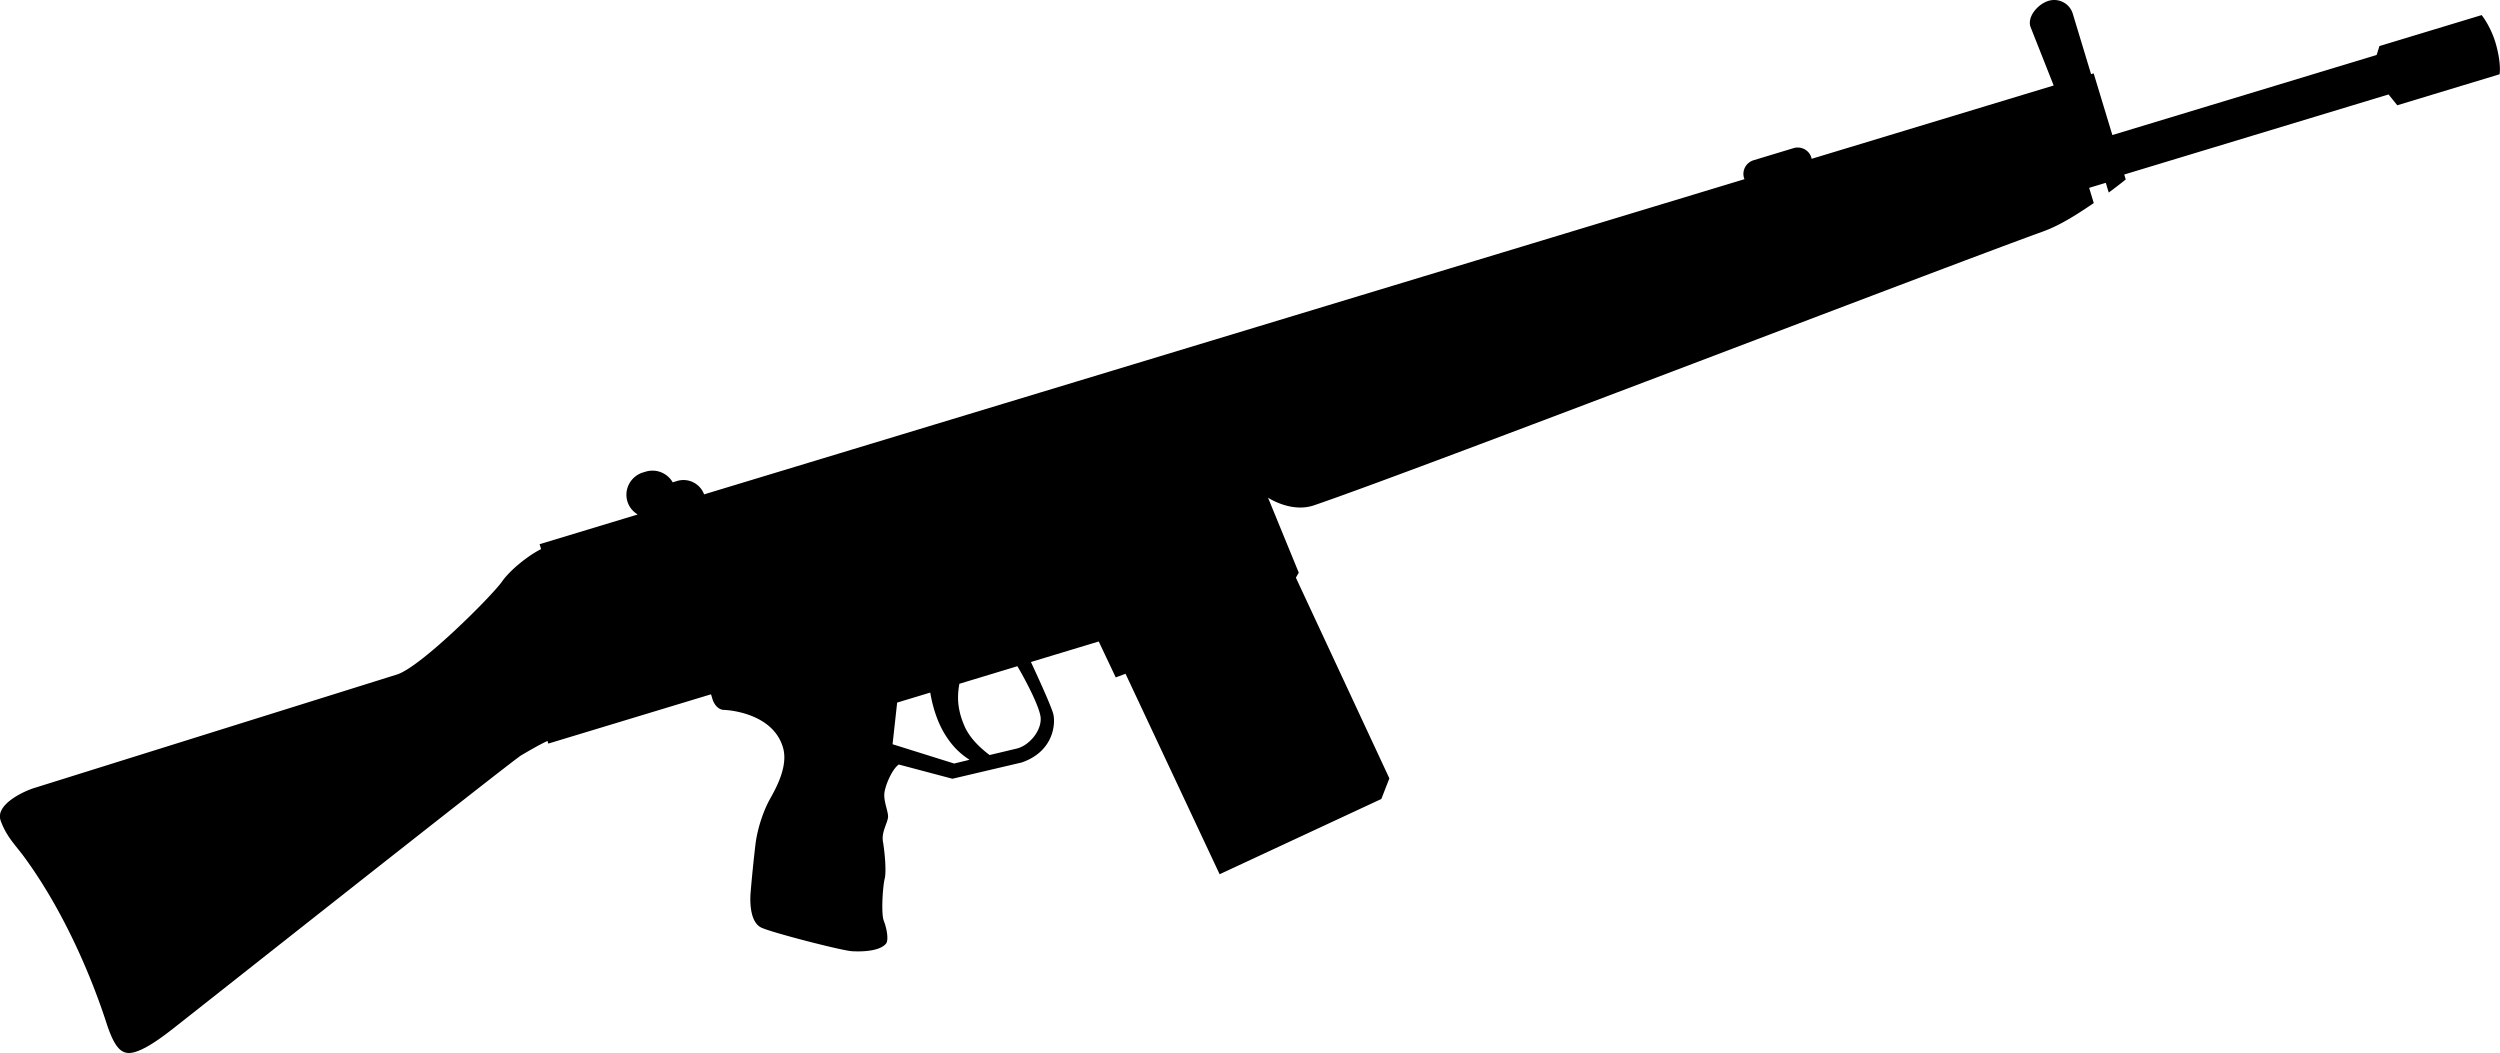 <svg xmlns="http://www.w3.org/2000/svg" viewBox="0 0 464.454 195.629"><path d="M461.05 2.802l-18.998 5.756-.513 1.655-49.1 14.876-3.473-11.46-.481.146-3.401-11.231c-.577-1.899-2.597-2.968-4.517-2.386s-3.938 2.874-3.361 4.772l4.329 10.951-44.973 13.625c-.016-.079-.021-.158-.045-.236-.421-1.392-1.904-2.176-3.312-1.749l-7.414 2.246c-1.406.426-2.205 1.901-1.784 3.293.023.079.062.148.092.223l-193.29 58.559a4.083 4.083 0 00-5.026-2.481l-.806.245a4.343 4.343 0 00-5.032-1.979l-.463.141c-2.304.697-3.611 3.11-2.921 5.389a4.252 4.252 0 001.916 2.422l-18.229 5.522.275.908c-2.489 1.258-5.796 3.929-7.269 6.051-1.762 2.535-15.079 15.912-19.558 17.27L6.379 146.39c-1.854.561-7.336 3.056-6.257 6.065 1.08 3.01 2.76 4.546 4.431 6.832 7.489 10.243 12.567 22.552 15.221 30.758 1.626 5.022 3.026 6.09 5.344 5.388 2.317-.701 5.19-2.906 6.966-4.279s62.997-49.783 64.713-50.804c1.314-.782 3.387-1.987 4.912-2.699l.149.497 30.237-9.16.277.917c.242.802.973 1.957 2.119 1.985 1.146.027 9.198.717 10.991 7.055 1.038 3.668-1.67 8.084-2.598 9.797-.729 1.346-2.132 4.649-2.55 8.279a260.412 260.412 0 00-.883 8.775c-.186 2.31.057 5.613 1.979 6.533 1.923.919 15.014 4.297 16.888 4.393 2.826.145 5.321-.25 6.278-1.402.557-.669.129-2.916-.403-4.256s-.184-6.451.163-7.809c.348-1.355.003-5.004-.322-6.908-.323-1.904 1.034-3.666.95-4.792-.079-1.103-.867-2.866-.67-4.302.198-1.437 1.411-4.342 2.663-5.221l9.963 2.646 12.872-3.023c6.069-2.09 6.349-7.43 5.828-9.148-.477-1.576-2.412-5.857-4.113-9.516l12.597-3.816 3.16 6.676 1.819-.676 17.481 37.245 30.04-13.981 1.496-3.831-17.367-37.28.531-.942-5.708-13.922s4.283 2.863 8.525 1.421c18.399-6.254 115.6-43.699 135.51-50.899 3.311-1.197 6.623-3.398 9.371-5.257l-.856-2.828 3.09-.936.547 1.807c1.931-1.415 3.158-2.43 3.158-2.43l-.276-.917 49.101-14.877 1.622 2.011 19-5.756s.356-1.609-.555-5.17c-.92-3.585-2.79-5.855-2.79-5.855zm-283.81 139.04l-11.416-3.576.85-7.736 6.149-1.863c.466 2.77 1.364 5.601 2.818 7.904 1.186 1.877 2.499 3.304 4.479 4.584l-2.88.7zm16.07-8.74c.347 2.397-1.924 5.338-4.393 5.96l-5.064 1.209c-1.397-1.047-3.624-2.947-4.676-5.391-1.116-2.598-1.487-4.949-.94-7.847l10.775-3.265c1.43 2.42 3.99 7.26 4.29 9.34z"/></svg>
